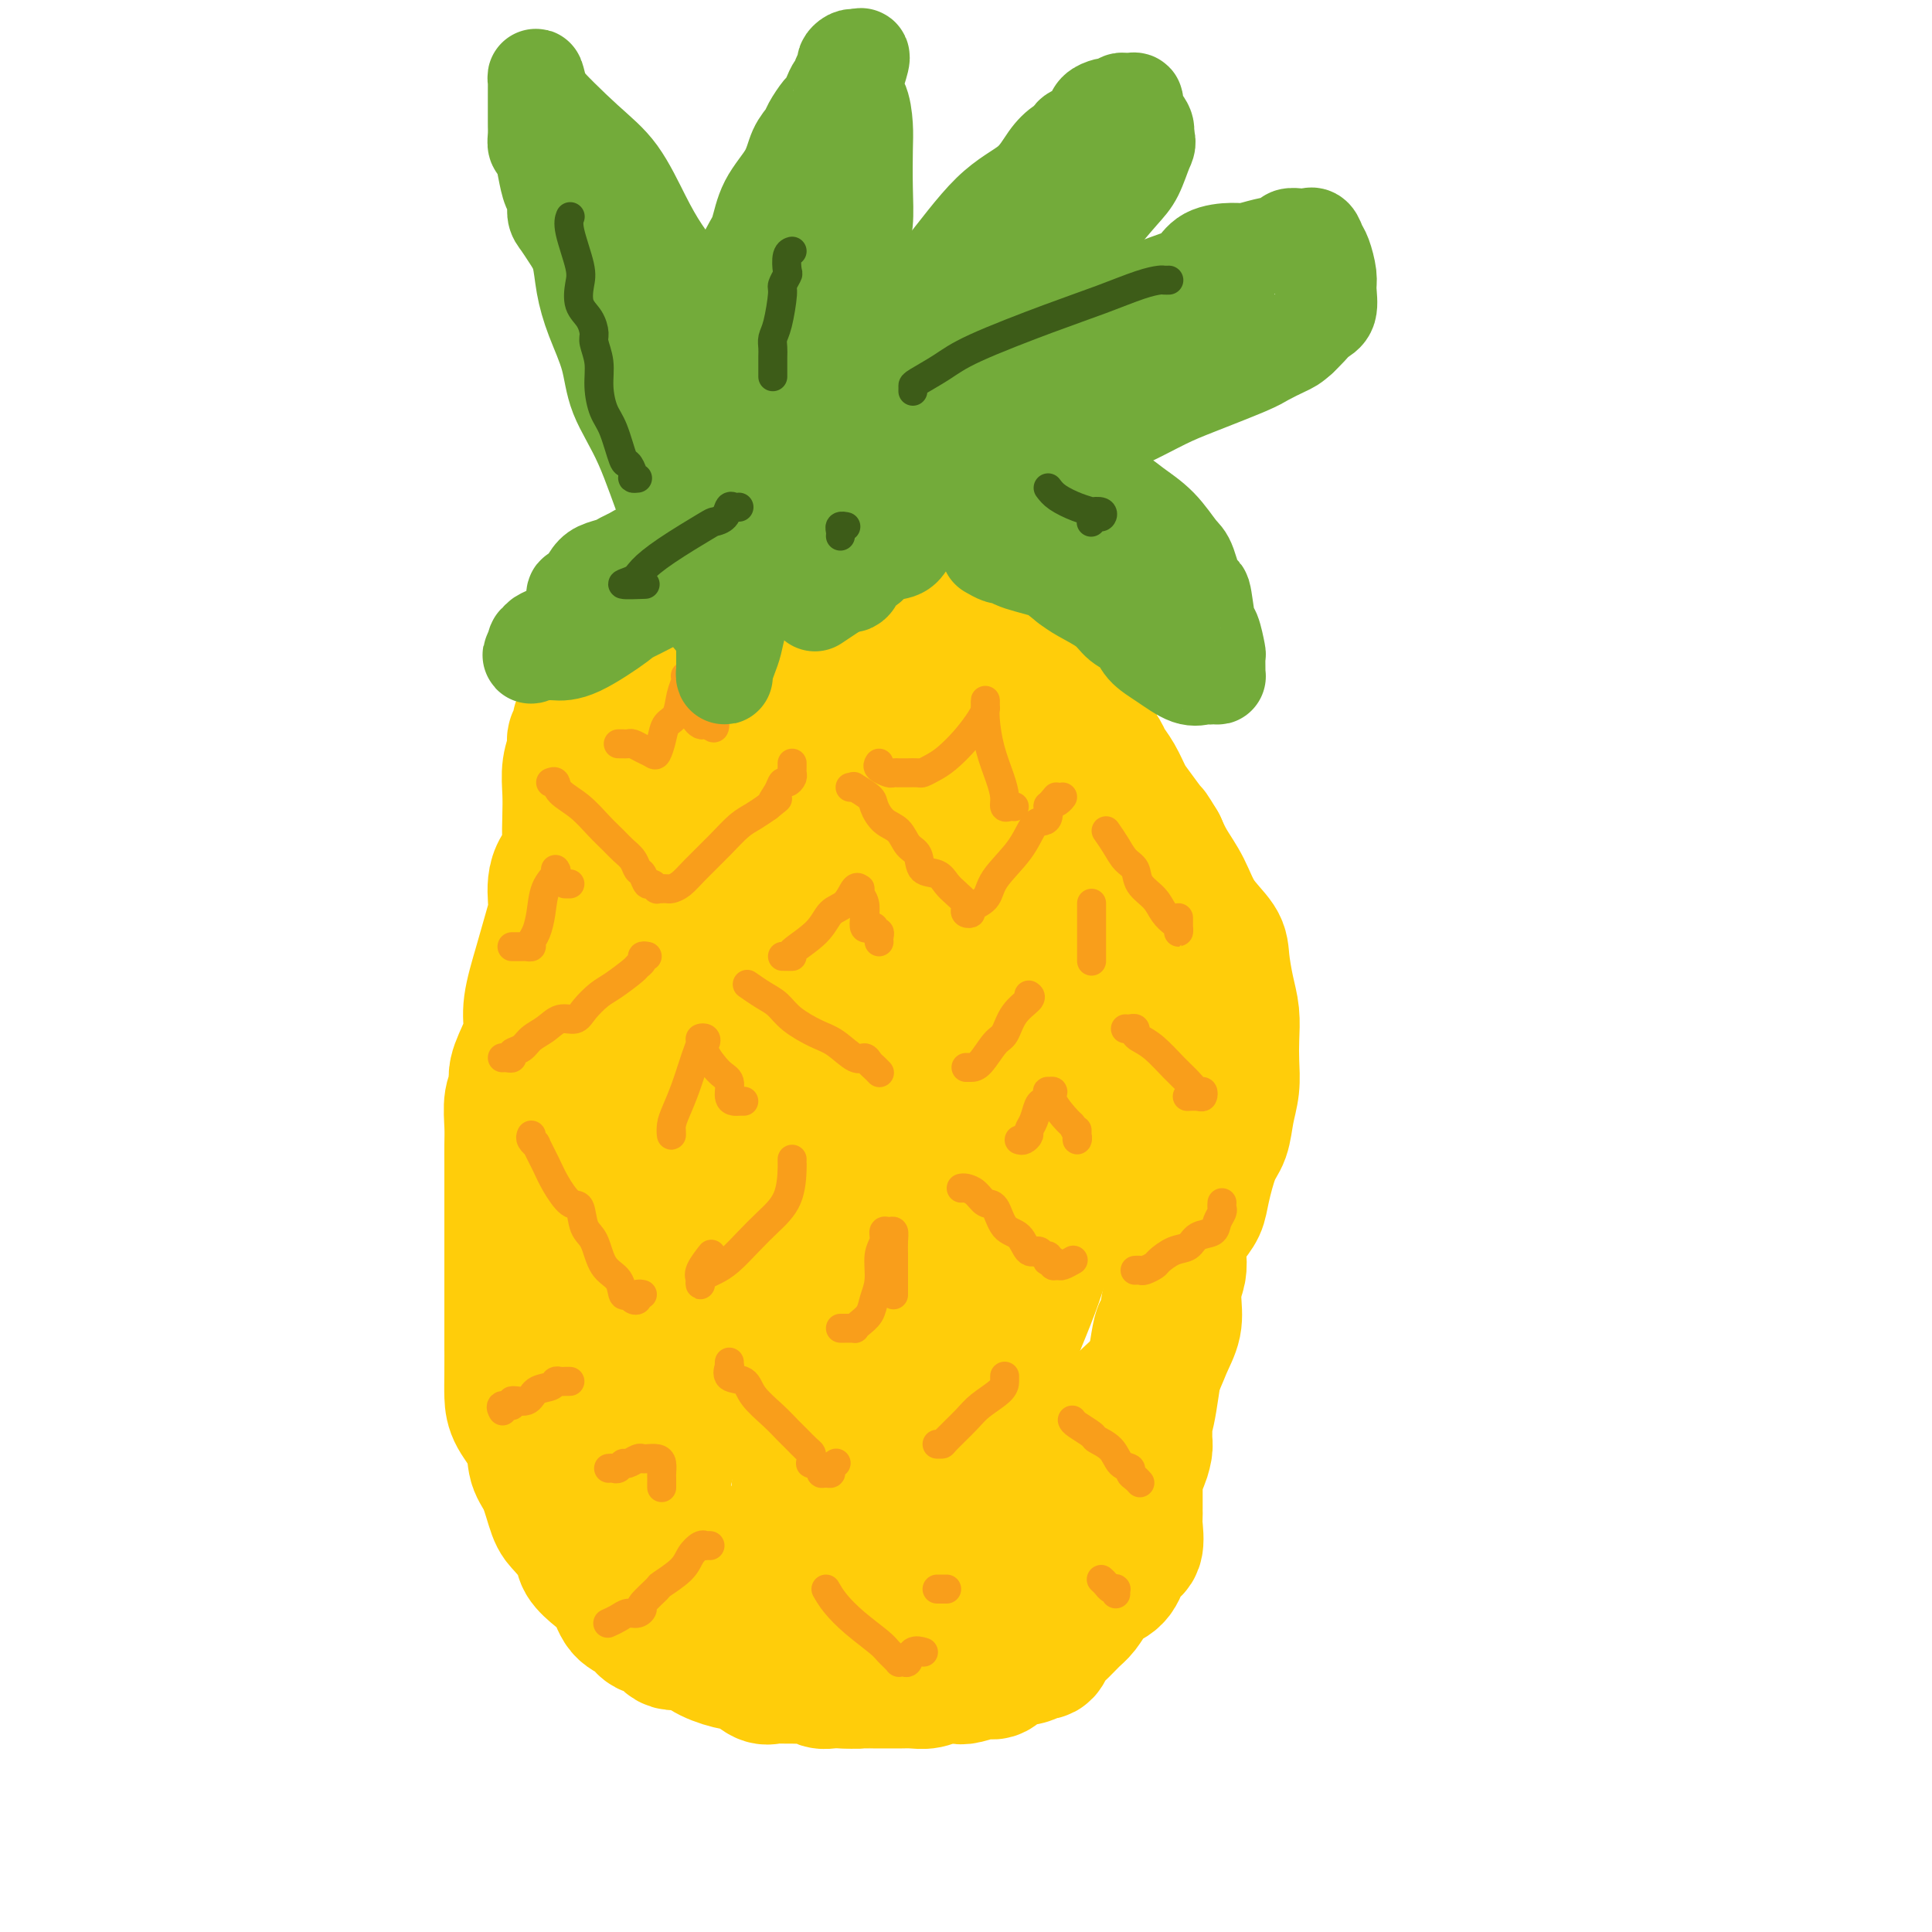 <svg viewBox='0 0 400 400' version='1.1' xmlns='http://www.w3.org/2000/svg' xmlns:xlink='http://www.w3.org/1999/xlink'><g fill='none' stroke='#FFCD0A' stroke-width='28' stroke-linecap='round' stroke-linejoin='round'><path d='M121,149c-0.455,0.217 -0.910,0.433 -1,1c-0.090,0.567 0.186,1.484 0,2c-0.186,0.516 -0.834,0.632 -1,1c-0.166,0.368 0.151,0.987 0,2c-0.151,1.013 -0.771,2.420 -1,4c-0.229,1.580 -0.068,3.332 0,5c0.068,1.668 0.043,3.251 0,5c-0.043,1.749 -0.103,3.665 0,5c0.103,1.335 0.368,2.090 0,3c-0.368,0.910 -1.369,1.977 -2,3c-0.631,1.023 -0.893,2.003 -1,3c-0.107,0.997 -0.061,2.012 0,3c0.061,0.988 0.136,1.947 0,3c-0.136,1.053 -0.483,2.198 -1,4c-0.517,1.802 -1.204,4.261 -2,7c-0.796,2.739 -1.701,5.759 -2,8c-0.299,2.241 0.007,3.704 0,5c-0.007,1.296 -0.328,2.426 -1,4c-0.672,1.574 -1.697,3.593 -2,5c-0.303,1.407 0.115,2.203 0,3c-0.115,0.797 -0.763,1.597 -1,3c-0.237,1.403 -0.064,3.411 0,5c0.064,1.589 0.017,2.760 0,4c-0.017,1.240 -0.005,2.550 0,4c0.005,1.450 0.001,3.042 0,4c-0.001,0.958 -0.000,1.283 0,3c0.000,1.717 0.000,4.825 0,7c-0.000,2.175 -0.000,3.418 0,5c0.000,1.582 0.000,3.503 0,5c-0.000,1.497 -0.000,2.571 0,4c0.000,1.429 0.000,3.215 0,5'/><path d='M106,274c-0.001,8.014 -0.004,5.048 0,5c0.004,-0.048 0.013,2.823 0,5c-0.013,2.177 -0.050,3.661 0,5c0.050,1.339 0.188,2.533 1,4c0.812,1.467 2.299,3.206 3,5c0.701,1.794 0.615,3.642 1,5c0.385,1.358 1.239,2.225 2,4c0.761,1.775 1.428,4.457 2,6c0.572,1.543 1.049,1.948 2,3c0.951,1.052 2.375,2.751 3,4c0.625,1.249 0.451,2.049 1,3c0.549,0.951 1.823,2.052 3,3c1.177,0.948 2.259,1.744 3,3c0.741,1.256 1.141,2.971 2,4c0.859,1.029 2.177,1.370 3,2c0.823,0.630 1.152,1.547 2,2c0.848,0.453 2.215,0.440 3,1c0.785,0.560 0.990,1.693 2,2c1.010,0.307 2.827,-0.211 4,0c1.173,0.211 1.704,1.153 3,2c1.296,0.847 3.358,1.600 5,2c1.642,0.400 2.862,0.447 4,1c1.138,0.553 2.192,1.613 3,2c0.808,0.387 1.371,0.103 2,0c0.629,-0.103 1.323,-0.024 2,0c0.677,0.024 1.335,-0.008 2,0c0.665,0.008 1.336,0.055 2,0c0.664,-0.055 1.322,-0.210 2,0c0.678,0.210 1.375,0.787 2,1c0.625,0.213 1.179,0.061 2,0c0.821,-0.061 1.911,-0.030 3,0'/><path d='M175,348c3.073,0.155 2.254,0.041 3,0c0.746,-0.041 3.056,-0.010 4,0c0.944,0.010 0.520,-0.001 1,0c0.480,0.001 1.862,0.014 3,0c1.138,-0.014 2.032,-0.055 3,0c0.968,0.055 2.010,0.207 3,0c0.990,-0.207 1.927,-0.772 3,-1c1.073,-0.228 2.281,-0.121 3,0c0.719,0.121 0.950,0.254 2,0c1.050,-0.254 2.921,-0.895 4,-1c1.079,-0.105 1.368,0.327 2,0c0.632,-0.327 1.608,-1.414 3,-2c1.392,-0.586 3.201,-0.669 4,-1c0.799,-0.331 0.588,-0.908 1,-1c0.412,-0.092 1.447,0.300 2,0c0.553,-0.300 0.624,-1.291 1,-2c0.376,-0.709 1.058,-1.135 2,-2c0.942,-0.865 2.143,-2.169 3,-3c0.857,-0.831 1.370,-1.189 2,-2c0.630,-0.811 1.378,-2.074 2,-3c0.622,-0.926 1.119,-1.515 2,-2c0.881,-0.485 2.145,-0.865 3,-2c0.855,-1.135 1.301,-3.025 2,-4c0.699,-0.975 1.651,-1.034 2,-2c0.349,-0.966 0.093,-2.839 0,-4c-0.093,-1.161 -0.025,-1.609 0,-2c0.025,-0.391 0.007,-0.723 0,-1c-0.007,-0.277 -0.002,-0.497 0,-1c0.002,-0.503 0.000,-1.289 0,-2c-0.000,-0.711 -0.000,-1.346 0,-2c0.000,-0.654 0.000,-1.327 0,-2'/><path d='M235,306c0.166,-2.684 0.580,-2.393 1,-3c0.420,-0.607 0.847,-2.112 1,-3c0.153,-0.888 0.034,-1.158 0,-2c-0.034,-0.842 0.018,-2.256 0,-3c-0.018,-0.744 -0.107,-0.817 0,-1c0.107,-0.183 0.410,-0.475 1,-4c0.590,-3.525 1.468,-10.284 2,-13c0.532,-2.716 0.717,-1.388 1,-2c0.283,-0.612 0.663,-3.163 1,-5c0.337,-1.837 0.632,-2.960 1,-4c0.368,-1.040 0.809,-1.997 1,-3c0.191,-1.003 0.130,-2.053 0,-3c-0.130,-0.947 -0.330,-1.790 0,-3c0.330,-1.210 1.192,-2.787 2,-4c0.808,-1.213 1.564,-2.063 2,-3c0.436,-0.937 0.551,-1.961 1,-4c0.449,-2.039 1.231,-5.093 2,-7c0.769,-1.907 1.526,-2.665 2,-4c0.474,-1.335 0.664,-3.245 1,-5c0.336,-1.755 0.819,-3.356 1,-5c0.181,-1.644 0.059,-3.332 0,-5c-0.059,-1.668 -0.055,-3.316 0,-5c0.055,-1.684 0.160,-3.404 0,-5c-0.160,-1.596 -0.584,-3.069 -1,-5c-0.416,-1.931 -0.825,-4.319 -1,-6c-0.175,-1.681 -0.116,-2.655 -1,-4c-0.884,-1.345 -2.711,-3.062 -4,-5c-1.289,-1.938 -2.039,-4.099 -3,-6c-0.961,-1.901 -2.132,-3.543 -3,-5c-0.868,-1.457 -1.434,-2.728 -2,-4'/><path d='M240,175c-2.153,-3.565 -1.537,-2.478 -2,-3c-0.463,-0.522 -2.007,-2.652 -3,-4c-0.993,-1.348 -1.437,-1.913 -2,-3c-0.563,-1.087 -1.247,-2.695 -2,-4c-0.753,-1.305 -1.577,-2.308 -2,-3c-0.423,-0.692 -0.446,-1.072 -1,-2c-0.554,-0.928 -1.639,-2.402 -2,-3c-0.361,-0.598 0.003,-0.319 0,-1c-0.003,-0.681 -0.372,-2.322 -1,-3c-0.628,-0.678 -1.516,-0.391 -2,-1c-0.484,-0.609 -0.564,-2.112 -1,-3c-0.436,-0.888 -1.229,-1.160 -2,-2c-0.771,-0.840 -1.519,-2.248 -2,-3c-0.481,-0.752 -0.695,-0.848 -1,-1c-0.305,-0.152 -0.702,-0.358 -1,-1c-0.298,-0.642 -0.496,-1.719 -1,-2c-0.504,-0.281 -1.314,0.233 -2,0c-0.686,-0.233 -1.250,-1.214 -2,-2c-0.750,-0.786 -1.687,-1.377 -3,-2c-1.313,-0.623 -3.002,-1.277 -4,-2c-0.998,-0.723 -1.307,-1.513 -2,-2c-0.693,-0.487 -1.771,-0.669 -3,-1c-1.229,-0.331 -2.608,-0.810 -4,-1c-1.392,-0.190 -2.797,-0.089 -4,0c-1.203,0.089 -2.205,0.168 -3,0c-0.795,-0.168 -1.382,-0.581 -2,-1c-0.618,-0.419 -1.268,-0.844 -2,-1c-0.732,-0.156 -1.547,-0.042 -2,0c-0.453,0.042 -0.545,0.011 -1,0c-0.455,-0.011 -1.273,-0.003 -2,0c-0.727,0.003 -1.364,0.002 -2,0'/><path d='M177,124c-4.047,-0.635 -1.666,-0.223 -1,0c0.666,0.223 -0.385,0.256 -1,0c-0.615,-0.256 -0.794,-0.801 -1,-1c-0.206,-0.199 -0.439,-0.053 -1,0c-0.561,0.053 -1.449,0.013 -2,0c-0.551,-0.013 -0.766,0.001 -1,0c-0.234,-0.001 -0.488,-0.015 -1,0c-0.512,0.015 -1.282,0.061 -2,0c-0.718,-0.061 -1.384,-0.227 -2,0c-0.616,0.227 -1.183,0.848 -2,1c-0.817,0.152 -1.886,-0.165 -3,0c-1.114,0.165 -2.275,0.813 -3,1c-0.725,0.187 -1.014,-0.088 -2,0c-0.986,0.088 -2.670,0.538 -4,1c-1.330,0.462 -2.305,0.935 -3,1c-0.695,0.065 -1.110,-0.280 -2,0c-0.890,0.280 -2.253,1.184 -3,2c-0.747,0.816 -0.876,1.544 -1,2c-0.124,0.456 -0.242,0.642 -1,1c-0.758,0.358 -2.157,0.890 -3,2c-0.843,1.110 -1.128,2.797 -2,4c-0.872,1.203 -2.329,1.921 -3,3c-0.671,1.079 -0.557,2.520 -1,4c-0.443,1.480 -1.442,2.998 -2,4c-0.558,1.002 -0.675,1.489 -1,2c-0.325,0.511 -0.858,1.046 -1,2c-0.142,0.954 0.105,2.327 0,3c-0.105,0.673 -0.564,0.644 -1,2c-0.436,1.356 -0.848,4.096 -1,6c-0.152,1.904 -0.043,2.973 0,4c0.043,1.027 0.022,2.014 0,3'/><path d='M126,171c-0.322,3.428 -0.125,2.999 0,4c0.125,1.001 0.180,3.433 0,5c-0.180,1.567 -0.594,2.269 -1,4c-0.406,1.731 -0.802,4.492 -1,7c-0.198,2.508 -0.197,4.762 -1,8c-0.803,3.238 -2.411,7.461 -3,11c-0.589,3.539 -0.158,6.395 0,9c0.158,2.605 0.042,4.961 0,9c-0.042,4.039 -0.011,9.762 0,13c0.011,3.238 0.003,3.990 0,6c-0.003,2.010 -0.001,5.276 0,8c0.001,2.724 0.000,4.905 0,7c-0.000,2.095 -0.000,4.103 0,6c0.000,1.897 -0.000,3.684 0,6c0.000,2.316 0.000,5.162 0,7c-0.000,1.838 -0.001,2.669 0,4c0.001,1.331 0.005,3.163 0,5c-0.005,1.837 -0.017,3.678 0,6c0.017,2.322 0.064,5.125 0,7c-0.064,1.875 -0.239,2.824 0,4c0.239,1.176 0.891,2.581 2,5c1.109,2.419 2.675,5.851 4,8c1.325,2.149 2.408,3.013 4,4c1.592,0.987 3.693,2.095 5,3c1.307,0.905 1.822,1.605 3,2c1.178,0.395 3.020,0.483 4,1c0.980,0.517 1.097,1.462 2,2c0.903,0.538 2.593,0.670 4,1c1.407,0.330 2.533,0.858 4,1c1.467,0.142 3.276,-0.102 5,0c1.724,0.102 3.362,0.551 5,1'/><path d='M162,335c3.776,0.691 4.217,0.919 5,1c0.783,0.081 1.907,0.014 3,0c1.093,-0.014 2.153,0.023 3,0c0.847,-0.023 1.479,-0.107 2,0c0.521,0.107 0.931,0.406 2,0c1.069,-0.406 2.796,-1.515 4,-2c1.204,-0.485 1.886,-0.345 3,-1c1.114,-0.655 2.662,-2.103 4,-3c1.338,-0.897 2.468,-1.242 4,-2c1.532,-0.758 3.468,-1.930 5,-3c1.532,-1.070 2.662,-2.037 4,-3c1.338,-0.963 2.884,-1.923 4,-3c1.116,-1.077 1.803,-2.272 2,-3c0.197,-0.728 -0.094,-0.989 1,-2c1.094,-1.011 3.575,-2.772 5,-4c1.425,-1.228 1.796,-1.922 3,-3c1.204,-1.078 3.242,-2.538 5,-4c1.758,-1.462 3.235,-2.925 5,-5c1.765,-2.075 3.818,-4.763 6,-7c2.182,-2.237 4.494,-4.024 6,-6c1.506,-1.976 2.207,-4.140 3,-6c0.793,-1.860 1.678,-3.415 2,-5c0.322,-1.585 0.080,-3.201 0,-5c-0.080,-1.799 0.003,-3.782 0,-5c-0.003,-1.218 -0.092,-1.673 0,-4c0.092,-2.327 0.367,-6.528 0,-10c-0.367,-3.472 -1.375,-6.215 -2,-10c-0.625,-3.785 -0.869,-8.613 -2,-13c-1.131,-4.387 -3.151,-8.335 -4,-12c-0.849,-3.665 -0.528,-7.047 -1,-10c-0.472,-2.953 -1.736,-5.476 -3,-8'/><path d='M231,197c-2.148,-9.122 -1.520,-5.425 -2,-5c-0.480,0.425 -2.070,-2.420 -3,-5c-0.930,-2.580 -1.199,-4.893 -2,-7c-0.801,-2.107 -2.132,-4.006 -3,-6c-0.868,-1.994 -1.273,-4.081 -2,-6c-0.727,-1.919 -1.776,-3.669 -3,-6c-1.224,-2.331 -2.624,-5.245 -3,-7c-0.376,-1.755 0.270,-2.353 0,-3c-0.270,-0.647 -1.456,-1.342 -2,-2c-0.544,-0.658 -0.445,-1.279 -1,-2c-0.555,-0.721 -1.765,-1.542 -2,-2c-0.235,-0.458 0.506,-0.554 0,-1c-0.506,-0.446 -2.260,-1.244 -3,-2c-0.740,-0.756 -0.467,-1.471 -1,-2c-0.533,-0.529 -1.874,-0.874 -3,-1c-1.126,-0.126 -2.038,-0.035 -3,0c-0.962,0.035 -1.973,0.012 -3,0c-1.027,-0.012 -2.069,-0.014 -3,0c-0.931,0.014 -1.752,0.045 -3,0c-1.248,-0.045 -2.922,-0.165 -4,0c-1.078,0.165 -1.559,0.616 -3,1c-1.441,0.384 -3.841,0.702 -5,1c-1.159,0.298 -1.077,0.576 -2,1c-0.923,0.424 -2.852,0.995 -4,2c-1.148,1.005 -1.517,2.445 -2,3c-0.483,0.555 -1.081,0.226 -2,1c-0.919,0.774 -2.161,2.652 -3,4c-0.839,1.348 -1.277,2.165 -2,3c-0.723,0.835 -1.733,1.686 -3,3c-1.267,1.314 -2.791,3.090 -4,5c-1.209,1.910 -2.105,3.955 -3,6'/><path d='M152,170c-3.430,4.668 -2.503,3.839 -3,5c-0.497,1.161 -2.416,4.311 -4,7c-1.584,2.689 -2.832,4.916 -4,7c-1.168,2.084 -2.257,4.023 -3,6c-0.743,1.977 -1.139,3.991 -2,6c-0.861,2.009 -2.188,4.014 -3,6c-0.812,1.986 -1.109,3.952 -2,6c-0.891,2.048 -2.376,4.177 -3,6c-0.624,1.823 -0.388,3.340 -1,6c-0.612,2.660 -2.073,6.462 -3,10c-0.927,3.538 -1.320,6.813 -2,11c-0.680,4.187 -1.647,9.287 -2,13c-0.353,3.713 -0.093,6.040 0,8c0.093,1.960 0.019,3.553 0,5c-0.019,1.447 0.015,2.747 0,4c-0.015,1.253 -0.081,2.459 0,4c0.081,1.541 0.309,3.416 1,5c0.691,1.584 1.846,2.877 3,5c1.154,2.123 2.308,5.076 4,8c1.692,2.924 3.924,5.820 6,9c2.076,3.180 3.998,6.646 6,9c2.002,2.354 4.085,3.597 6,5c1.915,1.403 3.662,2.964 6,4c2.338,1.036 5.267,1.545 7,2c1.733,0.455 2.270,0.856 3,1c0.730,0.144 1.655,0.032 3,0c1.345,-0.032 3.112,0.016 5,0c1.888,-0.016 3.898,-0.097 6,0c2.102,0.097 4.297,0.372 6,0c1.703,-0.372 2.915,-1.392 4,-2c1.085,-0.608 2.042,-0.804 3,-1'/><path d='M189,325c4.773,-1.257 3.204,-2.898 3,-4c-0.204,-1.102 0.956,-1.665 2,-3c1.044,-1.335 1.973,-3.440 3,-6c1.027,-2.560 2.153,-5.573 4,-11c1.847,-5.427 4.414,-13.269 7,-20c2.586,-6.731 5.191,-12.353 7,-18c1.809,-5.647 2.824,-11.319 4,-17c1.176,-5.681 2.514,-11.372 3,-16c0.486,-4.628 0.121,-8.192 0,-11c-0.121,-2.808 0.003,-4.858 0,-7c-0.003,-2.142 -0.133,-4.376 0,-6c0.133,-1.624 0.527,-2.639 0,-5c-0.527,-2.361 -1.976,-6.068 -3,-8c-1.024,-1.932 -1.622,-2.089 -2,-3c-0.378,-0.911 -0.536,-2.575 -1,-5c-0.464,-2.425 -1.233,-5.612 -3,-10c-1.767,-4.388 -4.533,-9.977 -6,-13c-1.467,-3.023 -1.636,-3.478 -2,-4c-0.364,-0.522 -0.923,-1.110 -1,-2c-0.077,-0.890 0.329,-2.081 0,-3c-0.329,-0.919 -1.392,-1.567 -2,-2c-0.608,-0.433 -0.762,-0.652 -1,-1c-0.238,-0.348 -0.559,-0.825 -1,-1c-0.441,-0.175 -1.002,-0.047 -2,0c-0.998,0.047 -2.434,0.013 -3,0c-0.566,-0.013 -0.262,-0.003 -1,0c-0.738,0.003 -2.518,0.001 -3,0c-0.482,-0.001 0.335,-0.000 0,0c-0.335,0.000 -1.821,0.000 -3,0c-1.179,-0.000 -2.051,-0.000 -3,0c-0.949,0.000 -1.974,0.000 -3,0'/><path d='M182,149c-3.462,0.178 -3.118,0.623 -4,1c-0.882,0.377 -2.989,0.687 -4,1c-1.011,0.313 -0.924,0.629 -2,1c-1.076,0.371 -3.314,0.798 -4,1c-0.686,0.202 0.180,0.180 0,0c-0.180,-0.180 -1.405,-0.517 -2,0c-0.595,0.517 -0.558,1.887 0,1c0.558,-0.887 1.639,-4.030 2,-6c0.361,-1.970 0.004,-2.766 0,-4c-0.004,-1.234 0.346,-2.905 0,-4c-0.346,-1.095 -1.388,-1.612 -2,-2c-0.612,-0.388 -0.792,-0.646 -1,-1c-0.208,-0.354 -0.442,-0.805 -1,-1c-0.558,-0.195 -1.439,-0.135 -3,0c-1.561,0.135 -3.802,0.346 -6,1c-2.198,0.654 -4.354,1.751 -7,3c-2.646,1.249 -5.781,2.651 -8,4c-2.219,1.349 -3.523,2.645 -5,4c-1.477,1.355 -3.127,2.768 -5,5c-1.873,2.232 -3.969,5.284 -5,7c-1.031,1.716 -0.996,2.095 -1,3c-0.004,0.905 -0.046,2.337 0,3c0.046,0.663 0.182,0.557 0,1c-0.182,0.443 -0.681,1.434 0,2c0.681,0.566 2.543,0.709 4,1c1.457,0.291 2.508,0.732 4,1c1.492,0.268 3.426,0.362 6,0c2.574,-0.362 5.787,-1.181 9,-2'/><path d='M147,169c5.252,-0.522 6.881,-1.828 9,-3c2.119,-1.172 4.729,-2.210 6,-3c1.271,-0.790 1.202,-1.333 2,-2c0.798,-0.667 2.462,-1.459 3,-2c0.538,-0.541 -0.050,-0.831 0,-1c0.050,-0.169 0.739,-0.219 1,0c0.261,0.219 0.093,0.706 0,1c-0.093,0.294 -0.112,0.396 0,3c0.112,2.604 0.356,7.710 0,14c-0.356,6.290 -1.312,13.766 -4,21c-2.688,7.234 -7.109,14.228 -12,23c-4.891,8.772 -10.253,19.321 -15,28c-4.747,8.679 -8.879,15.487 -13,24c-4.121,8.513 -8.231,18.733 -10,24c-1.769,5.267 -1.197,5.583 -1,7c0.197,1.417 0.019,3.934 1,6c0.981,2.066 3.120,3.680 5,5c1.880,1.320 3.502,2.344 5,3c1.498,0.656 2.871,0.942 4,1c1.129,0.058 2.012,-0.114 3,0c0.988,0.114 2.079,0.513 3,-1c0.921,-1.513 1.672,-4.940 3,-10c1.328,-5.060 3.231,-11.754 5,-22c1.769,-10.246 3.402,-24.045 4,-37c0.598,-12.955 0.160,-25.065 0,-37c-0.160,-11.935 -0.043,-23.695 0,-30c0.043,-6.305 0.012,-7.154 0,-8c-0.012,-0.846 -0.003,-1.689 0,-2c0.003,-0.311 0.001,-0.089 0,0c-0.001,0.089 -0.000,0.044 0,0'/><path d='M146,171c-0.121,-11.870 -0.425,-3.046 0,3c0.425,6.046 1.578,9.313 2,14c0.422,4.687 0.112,10.796 0,18c-0.112,7.204 -0.028,15.505 0,24c0.028,8.495 -0.001,17.184 0,25c0.001,7.816 0.034,14.760 0,20c-0.034,5.240 -0.133,8.776 0,11c0.133,2.224 0.498,3.137 1,4c0.502,0.863 1.139,1.677 2,2c0.861,0.323 1.945,0.153 3,0c1.055,-0.153 2.081,-0.291 5,-2c2.919,-1.709 7.732,-4.989 13,-10c5.268,-5.011 10.990,-11.755 17,-19c6.010,-7.245 12.309,-14.993 18,-26c5.691,-11.007 10.776,-25.272 13,-35c2.224,-9.728 1.587,-14.918 1,-20c-0.587,-5.082 -1.126,-10.054 -2,-13c-0.874,-2.946 -2.084,-3.866 -3,-5c-0.916,-1.134 -1.538,-2.484 -2,-3c-0.462,-0.516 -0.765,-0.200 -1,0c-0.235,0.200 -0.404,0.282 -1,1c-0.596,0.718 -1.621,2.071 -3,5c-1.379,2.929 -3.113,7.434 -5,13c-1.887,5.566 -3.928,12.192 -7,21c-3.072,8.808 -7.177,19.798 -11,30c-3.823,10.202 -7.364,19.615 -10,28c-2.636,8.385 -4.366,15.742 -6,24c-1.634,8.258 -3.171,17.416 -4,23c-0.829,5.584 -0.951,7.596 0,6c0.951,-1.596 2.976,-6.798 5,-12'/><path d='M171,298c1.965,-6.479 4.377,-16.677 7,-30c2.623,-13.323 5.455,-29.773 7,-47c1.545,-17.227 1.802,-35.232 2,-50c0.198,-14.768 0.336,-26.300 0,-34c-0.336,-7.700 -1.145,-11.569 -2,-14c-0.855,-2.431 -1.757,-3.425 -2,-4c-0.243,-0.575 0.172,-0.732 0,-1c-0.172,-0.268 -0.930,-0.648 -1,0c-0.070,0.648 0.549,2.325 0,6c-0.549,3.675 -2.267,9.349 -4,19c-1.733,9.651 -3.482,23.281 -6,38c-2.518,14.719 -5.804,30.528 -8,43c-2.196,12.472 -3.301,21.605 -4,28c-0.699,6.395 -0.993,10.050 -1,13c-0.007,2.950 0.274,5.195 1,6c0.726,0.805 1.897,0.169 3,0c1.103,-0.169 2.137,0.127 3,0c0.863,-0.127 1.556,-0.678 3,-4c1.444,-3.322 3.640,-9.416 6,-15c2.360,-5.584 4.885,-10.660 7,-20c2.115,-9.340 3.820,-22.946 5,-30c1.180,-7.054 1.836,-7.558 2,-8c0.164,-0.442 -0.166,-0.823 0,-1c0.166,-0.177 0.826,-0.149 1,0c0.174,0.149 -0.137,0.419 0,3c0.137,2.581 0.724,7.474 1,14c0.276,6.526 0.243,14.685 0,23c-0.243,8.315 -0.694,16.785 -2,25c-1.306,8.215 -3.467,16.173 -5,23c-1.533,6.827 -2.438,12.522 -3,16c-0.562,3.478 -0.781,4.739 -1,6'/><path d='M180,303c-1.438,7.419 -0.532,3.467 0,2c0.532,-1.467 0.691,-0.450 1,0c0.309,0.450 0.770,0.333 1,0c0.230,-0.333 0.230,-0.883 1,-2c0.770,-1.117 2.311,-2.802 3,-5c0.689,-2.198 0.525,-4.909 1,-8c0.475,-3.091 1.589,-6.563 2,-9c0.411,-2.437 0.117,-3.841 0,-5c-0.117,-1.159 -0.059,-2.075 0,-2c0.059,0.075 0.120,1.142 0,2c-0.120,0.858 -0.421,1.509 0,4c0.421,2.491 1.563,6.824 2,16c0.437,9.176 0.170,23.197 0,31c-0.170,7.803 -0.241,9.390 0,11c0.241,1.610 0.796,3.243 1,4c0.204,0.757 0.059,0.639 0,-1c-0.059,-1.639 -0.030,-4.800 0,-9c0.030,-4.200 0.060,-9.440 0,-14c-0.060,-4.560 -0.212,-8.439 0,-12c0.212,-3.561 0.788,-6.805 1,-8c0.212,-1.195 0.061,-0.341 0,0c-0.061,0.341 -0.030,0.171 0,0'/></g>
<g fill='none' stroke='#F99E1B' stroke-width='6' stroke-linecap='round' stroke-linejoin='round'><path d='M114,162c0.404,-0.162 0.808,-0.325 1,0c0.192,0.325 0.173,1.137 1,2c0.827,0.863 2.502,1.778 4,3c1.498,1.222 2.821,2.751 4,4c1.179,1.249 2.214,2.217 3,3c0.786,0.783 1.324,1.380 2,2c0.676,0.620 1.490,1.261 2,2c0.510,0.739 0.715,1.575 1,2c0.285,0.425 0.650,0.440 1,1c0.350,0.560 0.686,1.667 1,2c0.314,0.333 0.605,-0.107 1,0c0.395,0.107 0.894,0.761 1,1c0.106,0.239 -0.179,0.065 0,0c0.179,-0.065 0.824,-0.019 1,0c0.176,0.019 -0.117,0.012 0,0c0.117,-0.012 0.646,-0.029 1,0c0.354,0.029 0.535,0.103 1,0c0.465,-0.103 1.216,-0.384 2,-1c0.784,-0.616 1.602,-1.568 3,-3c1.398,-1.432 3.375,-3.342 5,-5c1.625,-1.658 2.899,-3.062 4,-4c1.101,-0.938 2.029,-1.411 3,-2c0.971,-0.589 1.986,-1.295 3,-2'/><path d='M159,167c3.428,-2.768 1.497,-1.190 1,-1c-0.497,0.190 0.441,-1.010 1,-2c0.559,-0.990 0.738,-1.771 1,-2c0.262,-0.229 0.606,0.092 1,0c0.394,-0.092 0.838,-0.599 1,-1c0.162,-0.401 0.044,-0.696 0,-1c-0.044,-0.304 -0.012,-0.618 0,-1c0.012,-0.382 0.003,-0.834 0,-1c-0.003,-0.166 -0.001,-0.048 0,0c0.001,0.048 0.000,0.024 0,0'/><path d='M176,163c0.508,0.050 1.017,0.100 1,0c-0.017,-0.100 -0.559,-0.351 0,0c0.559,0.351 2.218,1.306 3,2c0.782,0.694 0.686,1.129 1,2c0.314,0.871 1.038,2.177 2,3c0.962,0.823 2.162,1.161 3,2c0.838,0.839 1.313,2.178 2,3c0.687,0.822 1.587,1.126 2,2c0.413,0.874 0.339,2.318 1,3c0.661,0.682 2.058,0.602 3,1c0.942,0.398 1.428,1.273 2,2c0.572,0.727 1.230,1.306 2,2c0.770,0.694 1.654,1.504 2,2c0.346,0.496 0.156,0.678 0,1c-0.156,0.322 -0.277,0.784 0,1c0.277,0.216 0.952,0.188 1,0c0.048,-0.188 -0.531,-0.534 0,-1c0.531,-0.466 2.173,-1.053 3,-2c0.827,-0.947 0.838,-2.256 2,-4c1.162,-1.744 3.474,-3.925 5,-6c1.526,-2.075 2.265,-4.045 3,-5c0.735,-0.955 1.465,-0.895 2,-1c0.535,-0.105 0.875,-0.374 1,-1c0.125,-0.626 0.036,-1.607 0,-2c-0.036,-0.393 -0.018,-0.196 0,0'/><path d='M217,167c2.812,-3.337 1.341,-1.678 1,-1c-0.341,0.678 0.447,0.375 1,0c0.553,-0.375 0.872,-0.821 1,-1c0.128,-0.179 0.064,-0.089 0,0'/><path d='M229,172c0.677,0.970 1.354,1.939 2,3c0.646,1.061 1.261,2.213 2,3c0.739,0.787 1.602,1.209 2,2c0.398,0.791 0.331,1.952 1,3c0.669,1.048 2.074,1.984 3,3c0.926,1.016 1.372,2.111 2,3c0.628,0.889 1.436,1.570 2,2c0.564,0.430 0.883,0.609 1,1c0.117,0.391 0.031,0.994 0,1c-0.031,0.006 -0.008,-0.586 0,-1c0.008,-0.414 0.002,-0.650 0,-1c-0.002,-0.350 -0.001,-0.814 0,-1c0.001,-0.186 0.000,-0.093 0,0'/><path d='M134,198c-0.452,-0.085 -0.904,-0.171 -1,0c-0.096,0.171 0.166,0.597 0,1c-0.166,0.403 -0.758,0.783 -1,1c-0.242,0.217 -0.133,0.273 -1,1c-0.867,0.727 -2.711,2.127 -4,3c-1.289,0.873 -2.025,1.221 -3,2c-0.975,0.779 -2.190,1.990 -3,3c-0.810,1.010 -1.213,1.818 -2,2c-0.787,0.182 -1.956,-0.264 -3,0c-1.044,0.264 -1.964,1.237 -3,2c-1.036,0.763 -2.189,1.315 -3,2c-0.811,0.685 -1.279,1.504 -2,2c-0.721,0.496 -1.696,0.669 -2,1c-0.304,0.331 0.063,0.821 0,1c-0.063,0.179 -0.555,0.048 -1,0c-0.445,-0.048 -0.841,-0.014 -1,0c-0.159,0.014 -0.079,0.007 0,0'/><path d='M155,204c-0.264,-0.184 -0.528,-0.369 0,0c0.528,0.369 1.848,1.290 3,2c1.152,0.710 2.136,1.207 3,2c0.864,0.793 1.608,1.882 3,3c1.392,1.118 3.434,2.264 5,3c1.566,0.736 2.657,1.062 4,2c1.343,0.938 2.938,2.490 4,3c1.062,0.510 1.591,-0.021 2,0c0.409,0.021 0.697,0.593 1,1c0.303,0.407 0.620,0.648 1,1c0.380,0.352 0.823,0.815 1,1c0.177,0.185 0.089,0.093 0,0'/><path d='M213,206c0.290,0.196 0.580,0.392 0,1c-0.580,0.608 -2.029,1.627 -3,3c-0.971,1.373 -1.465,3.100 -2,4c-0.535,0.900 -1.110,0.973 -2,2c-0.890,1.027 -2.094,3.007 -3,4c-0.906,0.993 -1.513,0.998 -2,1c-0.487,0.002 -0.853,0.001 -1,0c-0.147,-0.001 -0.073,-0.000 0,0'/><path d='M233,213c0.306,0.025 0.612,0.049 1,0c0.388,-0.049 0.859,-0.172 1,0c0.141,0.172 -0.047,0.640 0,1c0.047,0.360 0.331,0.612 1,1c0.669,0.388 1.724,0.912 3,2c1.276,1.088 2.773,2.740 4,4c1.227,1.260 2.183,2.127 3,3c0.817,0.873 1.493,1.750 2,2c0.507,0.250 0.843,-0.129 1,0c0.157,0.129 0.135,0.767 0,1c-0.135,0.233 -0.382,0.063 -1,0c-0.618,-0.063 -1.605,-0.018 -2,0c-0.395,0.018 -0.197,0.009 0,0'/><path d='M110,235c-0.127,0.283 -0.253,0.567 0,1c0.253,0.433 0.886,1.017 1,1c0.114,-0.017 -0.292,-0.635 0,0c0.292,0.635 1.282,2.523 2,4c0.718,1.477 1.165,2.542 2,4c0.835,1.458 2.057,3.307 3,4c0.943,0.693 1.608,0.229 2,1c0.392,0.771 0.511,2.779 1,4c0.489,1.221 1.350,1.657 2,3c0.650,1.343 1.091,3.593 2,5c0.909,1.407 2.286,1.972 3,3c0.714,1.028 0.765,2.520 1,3c0.235,0.480 0.655,-0.054 1,0c0.345,0.054 0.614,0.694 1,1c0.386,0.306 0.887,0.278 1,0c0.113,-0.278 -0.162,-0.806 0,-1c0.162,-0.194 0.761,-0.056 1,0c0.239,0.056 0.120,0.028 0,0'/><path d='M164,240c-0.005,0.457 -0.009,0.915 0,1c0.009,0.085 0.032,-0.202 0,1c-0.032,1.202 -0.120,3.894 -1,6c-0.880,2.106 -2.554,3.625 -4,5c-1.446,1.375 -2.664,2.606 -4,4c-1.336,1.394 -2.789,2.952 -4,4c-1.211,1.048 -2.180,1.585 -3,2c-0.820,0.415 -1.490,0.709 -2,1c-0.510,0.291 -0.861,0.578 -1,1c-0.139,0.422 -0.065,0.978 0,1c0.065,0.022 0.120,-0.489 0,-1c-0.120,-0.511 -0.417,-1.022 0,-2c0.417,-0.978 1.548,-2.422 2,-3c0.452,-0.578 0.226,-0.289 0,0'/><path d='M199,246c0.243,-0.053 0.487,-0.105 1,0c0.513,0.105 1.296,0.369 2,1c0.704,0.631 1.329,1.631 2,2c0.671,0.369 1.388,0.108 2,1c0.612,0.892 1.119,2.937 2,4c0.881,1.063 2.135,1.146 3,2c0.865,0.854 1.342,2.481 2,3c0.658,0.519 1.496,-0.071 2,0c0.504,0.071 0.675,0.803 1,1c0.325,0.197 0.804,-0.139 1,0c0.196,0.139 0.108,0.755 0,1c-0.108,0.245 -0.237,0.119 0,0c0.237,-0.119 0.842,-0.232 1,0c0.158,0.232 -0.129,0.808 0,1c0.129,0.192 0.674,-0.000 1,0c0.326,0.000 0.434,0.192 1,0c0.566,-0.192 1.590,-0.769 2,-1c0.410,-0.231 0.205,-0.115 0,0'/><path d='M253,249c-0.028,0.355 -0.056,0.710 0,1c0.056,0.290 0.196,0.516 0,1c-0.196,0.484 -0.726,1.228 -1,2c-0.274,0.772 -0.291,1.573 -1,2c-0.709,0.427 -2.111,0.481 -3,1c-0.889,0.519 -1.264,1.502 -2,2c-0.736,0.498 -1.832,0.512 -3,1c-1.168,0.488 -2.408,1.451 -3,2c-0.592,0.549 -0.537,0.683 -1,1c-0.463,0.317 -1.444,0.817 -2,1c-0.556,0.183 -0.688,0.049 -1,0c-0.312,-0.049 -0.803,-0.014 -1,0c-0.197,0.014 -0.098,0.007 0,0'/><path d='M118,286c-0.337,-0.007 -0.675,-0.014 -1,0c-0.325,0.014 -0.638,0.050 -1,0c-0.362,-0.050 -0.774,-0.186 -1,0c-0.226,0.186 -0.265,0.695 -1,1c-0.735,0.305 -2.166,0.406 -3,1c-0.834,0.594 -1.071,1.679 -2,2c-0.929,0.321 -2.550,-0.124 -3,0c-0.450,0.124 0.271,0.817 0,1c-0.271,0.183 -1.535,-0.143 -2,0c-0.465,0.143 -0.133,0.755 0,1c0.133,0.245 0.066,0.122 0,0'/><path d='M151,282c-0.022,0.480 -0.044,0.960 0,1c0.044,0.040 0.154,-0.359 0,0c-0.154,0.359 -0.571,1.475 0,2c0.571,0.525 2.131,0.458 3,1c0.869,0.542 1.048,1.693 2,3c0.952,1.307 2.675,2.770 4,4c1.325,1.230 2.250,2.227 3,3c0.750,0.773 1.326,1.321 2,2c0.674,0.679 1.446,1.488 2,2c0.554,0.512 0.888,0.729 1,1c0.112,0.271 0.001,0.598 0,1c-0.001,0.402 0.108,0.878 0,1c-0.108,0.122 -0.431,-0.110 0,0c0.431,0.110 1.617,0.563 2,1c0.383,0.437 -0.037,0.860 0,1c0.037,0.140 0.532,-0.001 1,0c0.468,0.001 0.909,0.145 1,0c0.091,-0.145 -0.168,-0.577 0,-1c0.168,-0.423 0.762,-0.835 1,-1c0.238,-0.165 0.119,-0.082 0,0'/><path d='M208,285c-0.002,-0.073 -0.004,-0.145 0,0c0.004,0.145 0.015,0.508 0,1c-0.015,0.492 -0.056,1.113 -1,2c-0.944,0.887 -2.793,2.042 -4,3c-1.207,0.958 -1.774,1.721 -3,3c-1.226,1.279 -3.112,3.075 -4,4c-0.888,0.925 -0.777,0.980 -1,1c-0.223,0.020 -0.778,0.006 -1,0c-0.222,-0.006 -0.111,-0.003 0,0'/><path d='M222,294c0.092,0.216 0.184,0.433 1,1c0.816,0.567 2.356,1.486 3,2c0.644,0.514 0.392,0.624 1,1c0.608,0.376 2.075,1.018 3,2c0.925,0.982 1.309,2.305 2,3c0.691,0.695 1.688,0.761 2,1c0.312,0.239 -0.061,0.652 0,1c0.061,0.348 0.555,0.632 1,1c0.445,0.368 0.841,0.819 1,1c0.159,0.181 0.079,0.090 0,0'/><path d='M147,320c-0.439,-0.011 -0.878,-0.023 -1,0c-0.122,0.023 0.071,0.080 0,0c-0.071,-0.080 -0.408,-0.297 -1,0c-0.592,0.297 -1.438,1.110 -2,2c-0.562,0.890 -0.840,1.859 -2,3c-1.160,1.141 -3.203,2.453 -4,3c-0.797,0.547 -0.349,0.328 -1,1c-0.651,0.672 -2.400,2.235 -3,3c-0.600,0.765 -0.049,0.730 0,1c0.049,0.270 -0.404,0.843 -1,1c-0.596,0.157 -1.335,-0.102 -2,0c-0.665,0.102 -1.256,0.566 -2,1c-0.744,0.434 -1.641,0.838 -2,1c-0.359,0.162 -0.179,0.081 0,0'/><path d='M171,329c0.532,0.924 1.064,1.849 2,3c0.936,1.151 2.274,2.529 4,4c1.726,1.471 3.838,3.035 5,4c1.162,0.965 1.372,1.332 2,2c0.628,0.668 1.673,1.635 2,2c0.327,0.365 -0.063,0.126 0,0c0.063,-0.126 0.578,-0.139 1,0c0.422,0.139 0.752,0.429 1,0c0.248,-0.429 0.413,-1.577 1,-2c0.587,-0.423 1.596,-0.121 2,0c0.404,0.121 0.202,0.060 0,0'/><path d='M228,327c0.340,0.309 0.679,0.618 1,1c0.321,0.382 0.622,0.838 1,1c0.378,0.162 0.833,0.030 1,0c0.167,-0.030 0.045,0.044 0,0c-0.045,-0.044 -0.012,-0.204 0,0c0.012,0.204 0.003,0.773 0,1c-0.003,0.227 -0.002,0.114 0,0'/><path d='M128,154c0.327,-0.006 0.655,-0.013 1,0c0.345,0.013 0.708,0.044 1,0c0.292,-0.044 0.512,-0.164 1,0c0.488,0.164 1.243,0.612 2,1c0.757,0.388 1.516,0.716 2,1c0.484,0.284 0.693,0.523 1,0c0.307,-0.523 0.713,-1.807 1,-3c0.287,-1.193 0.455,-2.295 1,-3c0.545,-0.705 1.465,-1.012 2,-2c0.535,-0.988 0.683,-2.657 1,-4c0.317,-1.343 0.803,-2.361 1,-3c0.197,-0.639 0.106,-0.898 0,-1c-0.106,-0.102 -0.226,-0.047 0,0c0.226,0.047 0.796,0.086 1,0c0.204,-0.086 0.040,-0.297 0,0c-0.040,0.297 0.045,1.103 0,2c-0.045,0.897 -0.219,1.887 0,3c0.219,1.113 0.832,2.351 1,3c0.168,0.649 -0.110,0.710 0,1c0.110,0.290 0.606,0.809 1,1c0.394,0.191 0.684,0.055 1,0c0.316,-0.055 0.658,-0.027 1,0'/><path d='M147,150c1.000,1.400 1.000,0.400 1,0c0.000,-0.400 0.000,-0.200 0,0'/><path d='M182,158c-0.205,0.309 -0.410,0.619 0,1c0.410,0.381 1.434,0.834 2,1c0.566,0.166 0.676,0.044 1,0c0.324,-0.044 0.864,-0.012 1,0c0.136,0.012 -0.133,0.004 0,0c0.133,-0.004 0.668,-0.004 1,0c0.332,0.004 0.461,0.011 1,0c0.539,-0.011 1.488,-0.039 2,0c0.512,0.039 0.589,0.144 1,0c0.411,-0.144 1.158,-0.539 2,-1c0.842,-0.461 1.781,-0.988 3,-2c1.219,-1.012 2.719,-2.510 4,-4c1.281,-1.490 2.343,-2.972 3,-4c0.657,-1.028 0.907,-1.604 1,-2c0.093,-0.396 0.027,-0.614 0,-1c-0.027,-0.386 -0.015,-0.939 0,-1c0.015,-0.061 0.032,0.371 0,1c-0.032,0.629 -0.115,1.454 0,3c0.115,1.546 0.426,3.812 1,6c0.574,2.188 1.411,4.299 2,6c0.589,1.701 0.928,2.992 1,4c0.072,1.008 -0.125,1.734 0,2c0.125,0.266 0.572,0.072 1,0c0.428,-0.072 0.837,-0.020 1,0c0.163,0.020 0.082,0.010 0,0'/><path d='M106,196c0.331,-0.001 0.662,-0.003 1,0c0.338,0.003 0.682,0.010 1,0c0.318,-0.010 0.610,-0.038 1,0c0.390,0.038 0.877,0.141 1,0c0.123,-0.141 -0.117,-0.528 0,-1c0.117,-0.472 0.592,-1.030 1,-2c0.408,-0.970 0.750,-2.351 1,-4c0.250,-1.649 0.407,-3.566 1,-5c0.593,-1.434 1.623,-2.384 2,-3c0.377,-0.616 0.102,-0.897 0,-1c-0.102,-0.103 -0.029,-0.030 0,0c0.029,0.030 0.015,0.015 0,0'/><path d='M117,183c0.417,0.000 0.833,0.000 1,0c0.167,0.000 0.083,0.000 0,0'/><path d='M162,198c0.274,-0.006 0.548,-0.012 1,0c0.452,0.012 1.083,0.041 1,0c-0.083,-0.041 -0.881,-0.152 0,-1c0.881,-0.848 3.441,-2.434 5,-4c1.559,-1.566 2.117,-3.114 3,-4c0.883,-0.886 2.092,-1.111 3,-2c0.908,-0.889 1.515,-2.443 2,-3c0.485,-0.557 0.848,-0.115 1,0c0.152,0.115 0.093,-0.095 0,0c-0.093,0.095 -0.218,0.495 0,1c0.218,0.505 0.780,1.115 1,2c0.220,0.885 0.096,2.045 0,3c-0.096,0.955 -0.166,1.705 0,2c0.166,0.295 0.566,0.134 1,0c0.434,-0.134 0.901,-0.243 1,0c0.099,0.243 -0.170,0.836 0,1c0.170,0.164 0.777,-0.100 1,0c0.223,0.100 0.060,0.565 0,1c-0.060,0.435 -0.017,0.838 0,1c0.017,0.162 0.009,0.081 0,0'/><path d='M226,199c0.000,-1.711 0.000,-3.421 0,-5c0.000,-1.579 -0.000,-3.025 0,-4c0.000,-0.975 0.000,-1.478 0,-2c0.000,-0.522 0.000,-1.064 0,-1c0.000,0.064 0.000,0.732 0,1c0.000,0.268 0.000,0.134 0,0'/><path d='M139,234c0.018,0.587 0.036,1.175 0,1c-0.036,-0.175 -0.125,-1.111 0,-2c0.125,-0.889 0.463,-1.730 1,-3c0.537,-1.270 1.272,-2.968 2,-5c0.728,-2.032 1.450,-4.398 2,-6c0.550,-1.602 0.930,-2.439 1,-3c0.070,-0.561 -0.168,-0.844 0,-1c0.168,-0.156 0.743,-0.184 1,0c0.257,0.184 0.198,0.582 0,1c-0.198,0.418 -0.533,0.858 0,2c0.533,1.142 1.935,2.985 3,4c1.065,1.015 1.792,1.200 2,2c0.208,0.800 -0.102,2.214 0,3c0.102,0.786 0.615,0.943 1,1c0.385,0.057 0.642,0.015 1,0c0.358,-0.015 0.817,-0.004 1,0c0.183,0.004 0.092,0.002 0,0'/><path d='M211,236c0.303,0.093 0.606,0.186 1,0c0.394,-0.186 0.879,-0.652 1,-1c0.121,-0.348 -0.122,-0.579 0,-1c0.122,-0.421 0.607,-1.031 1,-2c0.393,-0.969 0.692,-2.298 1,-3c0.308,-0.702 0.623,-0.778 1,-1c0.377,-0.222 0.816,-0.592 1,-1c0.184,-0.408 0.112,-0.855 0,-1c-0.112,-0.145 -0.266,0.012 0,0c0.266,-0.012 0.951,-0.193 1,0c0.049,0.193 -0.537,0.760 0,2c0.537,1.240 2.196,3.153 3,4c0.804,0.847 0.751,0.630 1,1c0.249,0.370 0.799,1.328 1,2c0.201,0.672 0.054,1.056 0,1c-0.054,-0.056 -0.015,-0.554 0,-1c0.015,-0.446 0.004,-0.842 0,-1c-0.004,-0.158 -0.002,-0.079 0,0'/><path d='M174,275c0.341,-0.001 0.682,-0.003 1,0c0.318,0.003 0.614,0.010 1,0c0.386,-0.010 0.863,-0.035 1,0c0.137,0.035 -0.064,0.132 0,0c0.064,-0.132 0.394,-0.493 1,-1c0.606,-0.507 1.487,-1.161 2,-2c0.513,-0.839 0.659,-1.865 1,-3c0.341,-1.135 0.879,-2.381 1,-4c0.121,-1.619 -0.174,-3.612 0,-5c0.174,-1.388 0.817,-2.171 1,-3c0.183,-0.829 -0.095,-1.705 0,-2c0.095,-0.295 0.561,-0.008 1,0c0.439,0.008 0.850,-0.264 1,0c0.150,0.264 0.040,1.065 0,2c-0.040,0.935 -0.011,2.006 0,3c0.011,0.994 0.003,1.913 0,3c-0.003,1.087 -0.001,2.344 0,3c0.001,0.656 0.000,0.712 0,1c-0.000,0.288 -0.000,0.808 0,1c0.000,0.192 0.000,0.055 0,0c-0.000,-0.055 -0.000,-0.027 0,0'/><path d='M126,304c0.335,-0.033 0.671,-0.065 1,0c0.329,0.065 0.652,0.228 1,0c0.348,-0.228 0.722,-0.845 1,-1c0.278,-0.155 0.459,0.154 1,0c0.541,-0.154 1.441,-0.771 2,-1c0.559,-0.229 0.777,-0.069 1,0c0.223,0.069 0.452,0.045 1,0c0.548,-0.045 1.415,-0.113 2,0c0.585,0.113 0.889,0.408 1,1c0.111,0.592 0.030,1.483 0,2c-0.030,0.517 -0.008,0.661 0,1c0.008,0.339 0.002,0.874 0,1c-0.002,0.126 -0.001,-0.159 0,0c0.001,0.159 0.000,0.760 0,1c-0.000,0.240 -0.000,0.120 0,0'/><path d='M194,329c0.452,0.000 0.905,0.000 1,0c0.095,0.000 -0.167,0.000 0,0c0.167,0.000 0.762,0.000 1,0c0.238,0.000 0.119,0.000 0,0'/></g>
<g fill='none' stroke='#73AB3A' stroke-width='20' stroke-linecap='round' stroke-linejoin='round'><path d='M146,123c0.088,-0.355 0.176,-0.710 0,-1c-0.176,-0.290 -0.615,-0.517 -1,-1c-0.385,-0.483 -0.716,-1.224 -1,-2c-0.284,-0.776 -0.521,-1.587 -1,-3c-0.479,-1.413 -1.201,-3.428 -2,-5c-0.799,-1.572 -1.673,-2.701 -3,-6c-1.327,-3.299 -3.105,-8.768 -5,-13c-1.895,-4.232 -3.908,-7.226 -5,-10c-1.092,-2.774 -1.265,-5.326 -2,-8c-0.735,-2.674 -2.032,-5.469 -3,-8c-0.968,-2.531 -1.608,-4.798 -2,-7c-0.392,-2.202 -0.535,-4.337 -1,-6c-0.465,-1.663 -1.252,-2.853 -2,-4c-0.748,-1.147 -1.457,-2.252 -2,-3c-0.543,-0.748 -0.919,-1.139 -1,-2c-0.081,-0.861 0.132,-2.191 0,-3c-0.132,-0.809 -0.610,-1.098 -1,-2c-0.390,-0.902 -0.693,-2.417 -1,-4c-0.307,-1.583 -0.618,-3.236 -1,-4c-0.382,-0.764 -0.834,-0.641 -1,-1c-0.166,-0.359 -0.044,-1.201 0,-2c0.044,-0.799 0.012,-1.557 0,-2c-0.012,-0.443 -0.003,-0.572 0,-1c0.003,-0.428 0.000,-1.155 0,-2c-0.000,-0.845 0.003,-1.809 0,-3c-0.003,-1.191 -0.011,-2.608 0,-3c0.011,-0.392 0.041,0.241 0,0c-0.041,-0.241 -0.155,-1.354 0,-1c0.155,0.354 0.577,2.177 1,4'/><path d='M112,20c1.836,2.199 5.927,6.197 9,9c3.073,2.803 5.128,4.410 7,7c1.872,2.590 3.562,6.164 5,9c1.438,2.836 2.623,4.935 4,7c1.377,2.065 2.947,4.095 4,6c1.053,1.905 1.589,3.685 2,5c0.411,1.315 0.699,2.164 1,4c0.301,1.836 0.617,4.661 1,7c0.383,2.339 0.835,4.194 1,6c0.165,1.806 0.044,3.562 0,5c-0.044,1.438 -0.012,2.558 0,4c0.012,1.442 0.002,3.205 0,5c-0.002,1.795 0.002,3.620 0,5c-0.002,1.380 -0.011,2.315 0,4c0.011,1.685 0.041,4.120 0,6c-0.041,1.880 -0.155,3.204 0,4c0.155,0.796 0.577,1.064 1,2c0.423,0.936 0.845,2.541 1,3c0.155,0.459 0.041,-0.227 0,0c-0.041,0.227 -0.010,1.367 0,2c0.010,0.633 0.000,0.758 0,1c-0.000,0.242 0.010,0.601 0,1c-0.010,0.399 -0.041,0.838 0,1c0.041,0.162 0.155,0.046 0,0c-0.155,-0.046 -0.577,-0.023 -1,0'/><path d='M147,123c0.603,9.395 0.109,2.882 0,0c-0.109,-2.882 0.167,-2.133 0,-4c-0.167,-1.867 -0.776,-6.351 -1,-10c-0.224,-3.649 -0.062,-6.463 0,-9c0.062,-2.537 0.022,-4.798 0,-7c-0.022,-2.202 -0.028,-4.344 0,-6c0.028,-1.656 0.089,-2.824 0,-4c-0.089,-1.176 -0.330,-2.359 0,-4c0.330,-1.641 1.230,-3.739 2,-6c0.770,-2.261 1.412,-4.687 2,-7c0.588,-2.313 1.124,-4.515 2,-7c0.876,-2.485 2.093,-5.253 3,-7c0.907,-1.747 1.504,-2.475 2,-4c0.496,-1.525 0.891,-3.849 2,-6c1.109,-2.151 2.931,-4.128 4,-6c1.069,-1.872 1.386,-3.638 2,-5c0.614,-1.362 1.527,-2.318 2,-3c0.473,-0.682 0.508,-1.089 1,-2c0.492,-0.911 1.442,-2.324 2,-3c0.558,-0.676 0.723,-0.614 1,-1c0.277,-0.386 0.667,-1.221 1,-2c0.333,-0.779 0.610,-1.504 1,-2c0.390,-0.496 0.892,-0.763 1,-1c0.108,-0.237 -0.178,-0.442 0,-1c0.178,-0.558 0.818,-1.467 1,-2c0.182,-0.533 -0.096,-0.689 0,-1c0.096,-0.311 0.564,-0.776 1,-1c0.436,-0.224 0.839,-0.207 1,0c0.161,0.207 0.081,0.603 0,1'/><path d='M177,13c2.740,-3.756 0.590,1.354 0,4c-0.590,2.646 0.379,2.830 1,4c0.621,1.170 0.895,3.327 1,5c0.105,1.673 0.040,2.861 0,5c-0.040,2.139 -0.056,5.229 0,8c0.056,2.771 0.183,5.222 0,7c-0.183,1.778 -0.678,2.882 -1,5c-0.322,2.118 -0.471,5.250 -1,8c-0.529,2.750 -1.436,5.117 -2,7c-0.564,1.883 -0.783,3.280 -1,5c-0.217,1.720 -0.431,3.763 -1,6c-0.569,2.237 -1.493,4.668 -2,6c-0.507,1.332 -0.598,1.565 -2,5c-1.402,3.435 -4.116,10.073 -5,13c-0.884,2.927 0.063,2.143 0,2c-0.063,-0.143 -1.137,0.356 -2,2c-0.863,1.644 -1.516,4.434 -2,7c-0.484,2.566 -0.798,4.907 -1,6c-0.202,1.093 -0.292,0.939 -1,2c-0.708,1.061 -2.036,3.338 -3,5c-0.964,1.662 -1.565,2.708 -2,4c-0.435,1.292 -0.705,2.828 -1,4c-0.295,1.172 -0.615,1.980 -1,3c-0.385,1.020 -0.835,2.253 -1,3c-0.165,0.747 -0.044,1.009 0,1c0.044,-0.009 0.013,-0.288 0,-1c-0.013,-0.712 -0.006,-1.856 0,-3'/><path d='M150,136c-0.015,-2.626 -0.051,-7.690 0,-11c0.051,-3.310 0.190,-4.866 1,-7c0.810,-2.134 2.290,-4.847 3,-7c0.710,-2.153 0.651,-3.745 1,-5c0.349,-1.255 1.105,-2.174 2,-3c0.895,-0.826 1.927,-1.561 3,-3c1.073,-1.439 2.185,-3.583 3,-5c0.815,-1.417 1.333,-2.108 3,-4c1.667,-1.892 4.484,-4.985 7,-8c2.516,-3.015 4.732,-5.953 7,-9c2.268,-3.047 4.588,-6.202 7,-9c2.412,-2.798 4.914,-5.240 8,-9c3.086,-3.760 6.754,-8.839 10,-12c3.246,-3.161 6.070,-4.405 8,-6c1.930,-1.595 2.968,-3.540 4,-5c1.032,-1.460 2.059,-2.436 3,-3c0.941,-0.564 1.795,-0.718 2,-1c0.205,-0.282 -0.240,-0.692 0,-1c0.240,-0.308 1.163,-0.514 2,-1c0.837,-0.486 1.586,-1.254 2,-2c0.414,-0.746 0.492,-1.472 1,-2c0.508,-0.528 1.446,-0.860 2,-1c0.554,-0.140 0.726,-0.090 1,0c0.274,0.090 0.652,0.219 1,0c0.348,-0.219 0.666,-0.786 1,-1c0.334,-0.214 0.685,-0.076 1,0c0.315,0.076 0.593,0.089 1,0c0.407,-0.089 0.944,-0.282 1,0c0.056,0.282 -0.370,1.037 0,2c0.370,0.963 1.534,2.132 2,3c0.466,0.868 0.233,1.434 0,2'/><path d='M237,28c0.864,1.503 0.525,1.760 0,3c-0.525,1.240 -1.235,3.461 -2,5c-0.765,1.539 -1.587,2.395 -3,4c-1.413,1.605 -3.419,3.958 -5,6c-1.581,2.042 -2.736,3.774 -5,6c-2.264,2.226 -5.638,4.947 -8,7c-2.362,2.053 -3.713,3.439 -5,5c-1.287,1.561 -2.509,3.298 -4,5c-1.491,1.702 -3.249,3.370 -5,5c-1.751,1.630 -3.495,3.222 -5,5c-1.505,1.778 -2.772,3.743 -4,6c-1.228,2.257 -2.416,4.807 -4,7c-1.584,2.193 -3.565,4.029 -5,6c-1.435,1.971 -2.323,4.076 -3,6c-0.677,1.924 -1.142,3.667 -2,5c-0.858,1.333 -2.110,2.255 -3,3c-0.890,0.745 -1.418,1.313 -2,2c-0.582,0.687 -1.217,1.493 -2,2c-0.783,0.507 -1.714,0.715 -2,1c-0.286,0.285 0.074,0.648 0,1c-0.074,0.352 -0.580,0.693 -1,1c-0.420,0.307 -0.754,0.580 -1,1c-0.246,0.420 -0.406,0.988 0,1c0.406,0.012 1.377,-0.533 2,-1c0.623,-0.467 0.899,-0.857 3,-3c2.101,-2.143 6.029,-6.041 9,-9c2.971,-2.959 4.986,-4.980 7,-7'/><path d='M187,101c4.523,-4.005 5.331,-4.517 7,-6c1.669,-1.483 4.201,-3.937 6,-6c1.799,-2.063 2.866,-3.735 4,-5c1.134,-1.265 2.335,-2.124 4,-3c1.665,-0.876 3.792,-1.770 5,-3c1.208,-1.230 1.495,-2.797 3,-4c1.505,-1.203 4.226,-2.041 6,-3c1.774,-0.959 2.600,-2.037 4,-3c1.400,-0.963 3.373,-1.809 5,-3c1.627,-1.191 2.908,-2.726 5,-4c2.092,-1.274 4.996,-2.288 7,-3c2.004,-0.712 3.108,-1.122 4,-2c0.892,-0.878 1.570,-2.224 3,-3c1.430,-0.776 3.611,-0.982 5,-1c1.389,-0.018 1.987,0.153 3,0c1.013,-0.153 2.442,-0.629 4,-1c1.558,-0.371 3.244,-0.635 4,-1c0.756,-0.365 0.580,-0.829 1,-1c0.420,-0.171 1.436,-0.047 2,0c0.564,0.047 0.676,0.019 1,0c0.324,-0.019 0.860,-0.029 1,0c0.140,0.029 -0.116,0.098 0,0c0.116,-0.098 0.605,-0.362 1,0c0.395,0.362 0.696,1.350 1,2c0.304,0.650 0.611,0.961 1,2c0.389,1.039 0.858,2.806 1,4c0.142,1.194 -0.045,1.814 0,3c0.045,1.186 0.321,2.936 0,4c-0.321,1.064 -1.240,1.440 -2,2c-0.760,0.560 -1.360,1.303 -2,2c-0.640,0.697 -1.320,1.349 -2,2'/><path d='M269,70c-1.393,1.277 -1.874,1.471 -3,2c-1.126,0.529 -2.896,1.394 -4,2c-1.104,0.606 -1.542,0.953 -4,2c-2.458,1.047 -6.936,2.793 -10,4c-3.064,1.207 -4.714,1.874 -7,3c-2.286,1.126 -5.209,2.709 -8,4c-2.791,1.291 -5.451,2.289 -8,3c-2.549,0.711 -4.987,1.134 -7,2c-2.013,0.866 -3.601,2.174 -5,3c-1.399,0.826 -2.610,1.171 -4,2c-1.390,0.829 -2.959,2.143 -4,3c-1.041,0.857 -1.553,1.258 -3,2c-1.447,0.742 -3.828,1.824 -5,3c-1.172,1.176 -1.136,2.446 -2,3c-0.864,0.554 -2.627,0.390 -4,1c-1.373,0.610 -2.357,1.992 -3,3c-0.643,1.008 -0.946,1.642 -2,2c-1.054,0.358 -2.861,0.439 -4,1c-1.139,0.561 -1.612,1.601 -2,2c-0.388,0.399 -0.693,0.158 -1,0c-0.307,-0.158 -0.617,-0.232 -1,0c-0.383,0.232 -0.838,0.770 -1,1c-0.162,0.230 -0.031,0.152 0,0c0.031,-0.152 -0.038,-0.377 0,0c0.038,0.377 0.181,1.355 0,2c-0.181,0.645 -0.688,0.956 -1,1c-0.312,0.044 -0.430,-0.181 -1,0c-0.570,0.181 -1.591,0.766 -2,1c-0.409,0.234 -0.204,0.117 0,0'/><path d='M173,122c-7.500,5.000 -3.750,2.500 0,0'/><path d='M164,58c0.001,0.284 0.002,0.568 0,1c-0.002,0.432 -0.006,1.013 0,2c0.006,0.987 0.022,2.381 0,4c-0.022,1.619 -0.083,3.463 0,5c0.083,1.537 0.309,2.768 0,5c-0.309,2.232 -1.155,5.465 -2,8c-0.845,2.535 -1.691,4.371 -2,6c-0.309,1.629 -0.083,3.052 0,5c0.083,1.948 0.022,4.422 0,6c-0.022,1.578 -0.006,2.262 0,3c0.006,0.738 0.001,1.531 0,2c-0.001,0.469 0.001,0.613 0,1c-0.001,0.387 -0.005,1.017 0,1c0.005,-0.017 0.021,-0.679 0,-1c-0.021,-0.321 -0.077,-0.300 0,-2c0.077,-1.700 0.287,-5.121 1,-8c0.713,-2.879 1.929,-5.216 3,-7c1.071,-1.784 1.999,-3.014 3,-4c1.001,-0.986 2.077,-1.727 3,-2c0.923,-0.273 1.692,-0.078 2,0c0.308,0.078 0.154,0.039 0,0'/><path d='M230,74c0.415,0.399 0.830,0.798 2,0c1.170,-0.798 3.096,-2.792 5,-4c1.904,-1.208 3.787,-1.629 5,-2c1.213,-0.371 1.757,-0.692 2,-1c0.243,-0.308 0.183,-0.604 1,-1c0.817,-0.396 2.509,-0.891 3,-1c0.491,-0.109 -0.218,0.167 0,0c0.218,-0.167 1.364,-0.776 2,-1c0.636,-0.224 0.763,-0.064 1,0c0.237,0.064 0.585,0.033 1,0c0.415,-0.033 0.896,-0.068 1,0c0.104,0.068 -0.168,0.239 0,0c0.168,-0.239 0.777,-0.889 1,-1c0.223,-0.111 0.060,0.316 0,1c-0.060,0.684 -0.017,1.624 0,2c0.017,0.376 0.009,0.188 0,0'/><path d='M208,104c-0.058,0.113 -0.115,0.226 1,0c1.115,-0.226 3.404,-0.792 5,-1c1.596,-0.208 2.500,-0.057 4,0c1.500,0.057 3.596,0.020 5,0c1.404,-0.020 2.114,-0.023 3,0c0.886,0.023 1.946,0.073 3,0c1.054,-0.073 2.102,-0.267 3,0c0.898,0.267 1.645,0.996 3,2c1.355,1.004 3.319,2.284 5,4c1.681,1.716 3.080,3.869 4,5c0.920,1.131 1.359,1.241 2,3c0.641,1.759 1.482,5.166 2,6c0.518,0.834 0.713,-0.904 1,0c0.287,0.904 0.665,4.449 1,6c0.335,1.551 0.625,1.109 1,2c0.375,0.891 0.833,3.114 1,4c0.167,0.886 0.042,0.433 0,1c-0.042,0.567 -0.000,2.152 0,3c0.000,0.848 -0.040,0.959 0,1c0.040,0.041 0.161,0.013 0,0c-0.161,-0.013 -0.605,-0.013 -1,0c-0.395,0.013 -0.743,0.037 -1,0c-0.257,-0.037 -0.424,-0.135 -1,0c-0.576,0.135 -1.561,0.504 -3,0c-1.439,-0.504 -3.331,-1.881 -5,-3c-1.669,-1.119 -3.115,-1.980 -4,-3c-0.885,-1.020 -1.210,-2.199 -2,-3c-0.790,-0.801 -2.047,-1.225 -3,-2c-0.953,-0.775 -1.603,-1.901 -3,-3c-1.397,-1.099 -3.542,-2.171 -5,-3c-1.458,-0.829 -2.229,-1.414 -3,-2'/><path d='M221,121c-4.571,-3.570 -3.500,-2.994 -4,-3c-0.500,-0.006 -2.572,-0.594 -4,-1c-1.428,-0.406 -2.211,-0.631 -3,-1c-0.789,-0.369 -1.583,-0.882 -2,-1c-0.417,-0.118 -0.459,0.161 -1,0c-0.541,-0.161 -1.583,-0.760 -2,-1c-0.417,-0.240 -0.208,-0.120 0,0'/><path d='M221,114c0.762,-0.089 1.525,-0.178 3,0c1.475,0.178 3.664,0.622 5,1c1.336,0.378 1.820,0.690 2,1c0.180,0.310 0.055,0.619 0,1c-0.055,0.381 -0.040,0.834 0,1c0.040,0.166 0.103,0.044 0,0c-0.103,-0.044 -0.374,-0.012 -1,0c-0.626,0.012 -1.607,0.003 -2,0c-0.393,-0.003 -0.196,-0.002 0,0'/><path d='M145,114c-0.343,-0.000 -0.686,-0.000 -1,0c-0.314,0.000 -0.599,0.000 -1,0c-0.401,-0.000 -0.919,-0.000 -1,0c-0.081,0.000 0.274,0.000 0,0c-0.274,-0.000 -1.175,-0.001 -2,0c-0.825,0.001 -1.572,0.003 -2,0c-0.428,-0.003 -0.538,-0.012 -1,0c-0.462,0.012 -1.278,0.045 -2,0c-0.722,-0.045 -1.352,-0.167 -2,0c-0.648,0.167 -1.314,0.624 -2,1c-0.686,0.376 -1.392,0.673 -2,1c-0.608,0.327 -1.119,0.685 -2,1c-0.881,0.315 -2.131,0.587 -3,1c-0.869,0.413 -1.356,0.966 -2,2c-0.644,1.034 -1.444,2.548 -2,3c-0.556,0.452 -0.867,-0.159 -1,0c-0.133,0.159 -0.087,1.088 0,2c0.087,0.912 0.214,1.806 0,2c-0.214,0.194 -0.771,-0.312 -1,0c-0.229,0.312 -0.132,1.442 0,2c0.132,0.558 0.298,0.545 -1,1c-1.298,0.455 -4.059,1.380 -5,2c-0.941,0.620 -0.061,0.936 0,1c0.061,0.064 -0.697,-0.125 -1,0c-0.303,0.125 -0.152,0.562 0,1'/><path d='M111,134c-2.061,2.702 -0.713,1.457 0,1c0.713,-0.457 0.791,-0.126 1,0c0.209,0.126 0.549,0.048 1,0c0.451,-0.048 1.013,-0.066 2,0c0.987,0.066 2.400,0.216 5,-1c2.600,-1.216 6.387,-3.799 8,-5c1.613,-1.201 1.051,-1.019 3,-2c1.949,-0.981 6.410,-3.124 9,-5c2.590,-1.876 3.310,-3.486 4,-4c0.690,-0.514 1.351,0.069 2,0c0.649,-0.069 1.287,-0.791 2,-1c0.713,-0.209 1.502,0.095 2,0c0.498,-0.095 0.704,-0.588 1,-1c0.296,-0.412 0.682,-0.741 1,-1c0.318,-0.259 0.569,-0.448 1,-1c0.431,-0.552 1.043,-1.468 2,-2c0.957,-0.532 2.258,-0.682 3,-1c0.742,-0.318 0.926,-0.805 1,-1c0.074,-0.195 0.037,-0.097 0,0'/><path d='M173,46c0.000,0.513 0.000,1.026 0,1c0.000,-0.026 0.000,-0.590 0,1c0.000,1.590 0.000,5.333 0,7c0.000,1.667 0.000,1.256 0,2c0.000,0.744 0.000,2.643 0,4c0.000,1.357 0.000,2.173 0,3c0.000,0.827 0.000,1.665 0,2c0.000,0.335 0.000,0.168 0,0'/></g>
<g fill='none' stroke='#3D5C18' stroke-width='6' stroke-linecap='round' stroke-linejoin='round'><path d='M132,99c-0.448,0.049 -0.896,0.099 -1,0c-0.104,-0.099 0.138,-0.345 0,-1c-0.138,-0.655 -0.654,-1.717 -1,-2c-0.346,-0.283 -0.523,0.214 -1,-1c-0.477,-1.214 -1.256,-4.139 -2,-6c-0.744,-1.861 -1.453,-2.658 -2,-4c-0.547,-1.342 -0.933,-3.230 -1,-5c-0.067,-1.770 0.185,-3.421 0,-5c-0.185,-1.579 -0.807,-3.087 -1,-4c-0.193,-0.913 0.041,-1.230 0,-2c-0.041,-0.770 -0.358,-1.991 -1,-3c-0.642,-1.009 -1.608,-1.805 -2,-3c-0.392,-1.195 -0.210,-2.790 0,-4c0.210,-1.210 0.448,-2.036 0,-4c-0.448,-1.964 -1.582,-5.067 -2,-7c-0.418,-1.933 -0.119,-2.695 0,-3c0.119,-0.305 0.060,-0.152 0,0'/><path d='M153,105c-0.324,0.052 -0.648,0.105 -1,0c-0.352,-0.105 -0.733,-0.367 -1,0c-0.267,0.367 -0.422,1.362 -1,2c-0.578,0.638 -1.581,0.920 -2,1c-0.419,0.080 -0.253,-0.041 -2,1c-1.747,1.041 -5.406,3.246 -8,5c-2.594,1.754 -4.123,3.058 -5,4c-0.877,0.942 -1.101,1.520 -2,2c-0.899,0.480 -2.473,0.860 -2,1c0.473,0.140 2.992,0.040 4,0c1.008,-0.040 0.504,-0.020 0,0'/><path d='M160,78c0.002,-0.131 0.003,-0.261 0,-1c-0.003,-0.739 -0.011,-2.086 0,-3c0.011,-0.914 0.040,-1.396 0,-2c-0.040,-0.604 -0.151,-1.332 0,-2c0.151,-0.668 0.562,-1.276 1,-3c0.438,-1.724 0.901,-4.563 1,-6c0.099,-1.437 -0.166,-1.471 0,-2c0.166,-0.529 0.763,-1.553 1,-2c0.237,-0.447 0.115,-0.316 0,-1c-0.115,-0.684 -0.223,-2.184 0,-3c0.223,-0.816 0.778,-0.947 1,-1c0.222,-0.053 0.111,-0.026 0,0'/><path d='M189,81c0.009,-0.379 0.018,-0.758 0,-1c-0.018,-0.242 -0.062,-0.346 1,-1c1.062,-0.654 3.232,-1.856 5,-3c1.768,-1.144 3.136,-2.230 7,-4c3.864,-1.770 10.225,-4.226 15,-6c4.775,-1.774 7.963,-2.868 11,-4c3.037,-1.132 5.924,-2.303 8,-3c2.076,-0.697 3.340,-0.919 4,-1c0.660,-0.081 0.716,-0.022 1,0c0.284,0.022 0.795,0.006 1,0c0.205,-0.006 0.102,-0.003 0,0'/><path d='M217,101c0.488,0.649 0.975,1.297 2,2c1.025,0.703 2.587,1.460 4,2c1.413,0.540 2.677,0.862 3,1c0.323,0.138 -0.295,0.093 0,0c0.295,-0.093 1.505,-0.235 2,0c0.495,0.235 0.277,0.846 0,1c-0.277,0.154 -0.613,-0.151 -1,0c-0.387,0.151 -0.825,0.757 -1,1c-0.175,0.243 -0.088,0.121 0,0'/><path d='M175,109c0.113,0.022 0.226,0.045 0,0c-0.226,-0.045 -0.793,-0.156 -1,0c-0.207,0.156 -0.056,0.581 0,1c0.056,0.419 0.016,0.834 0,1c-0.016,0.166 -0.008,0.083 0,0'/></g>
</svg>